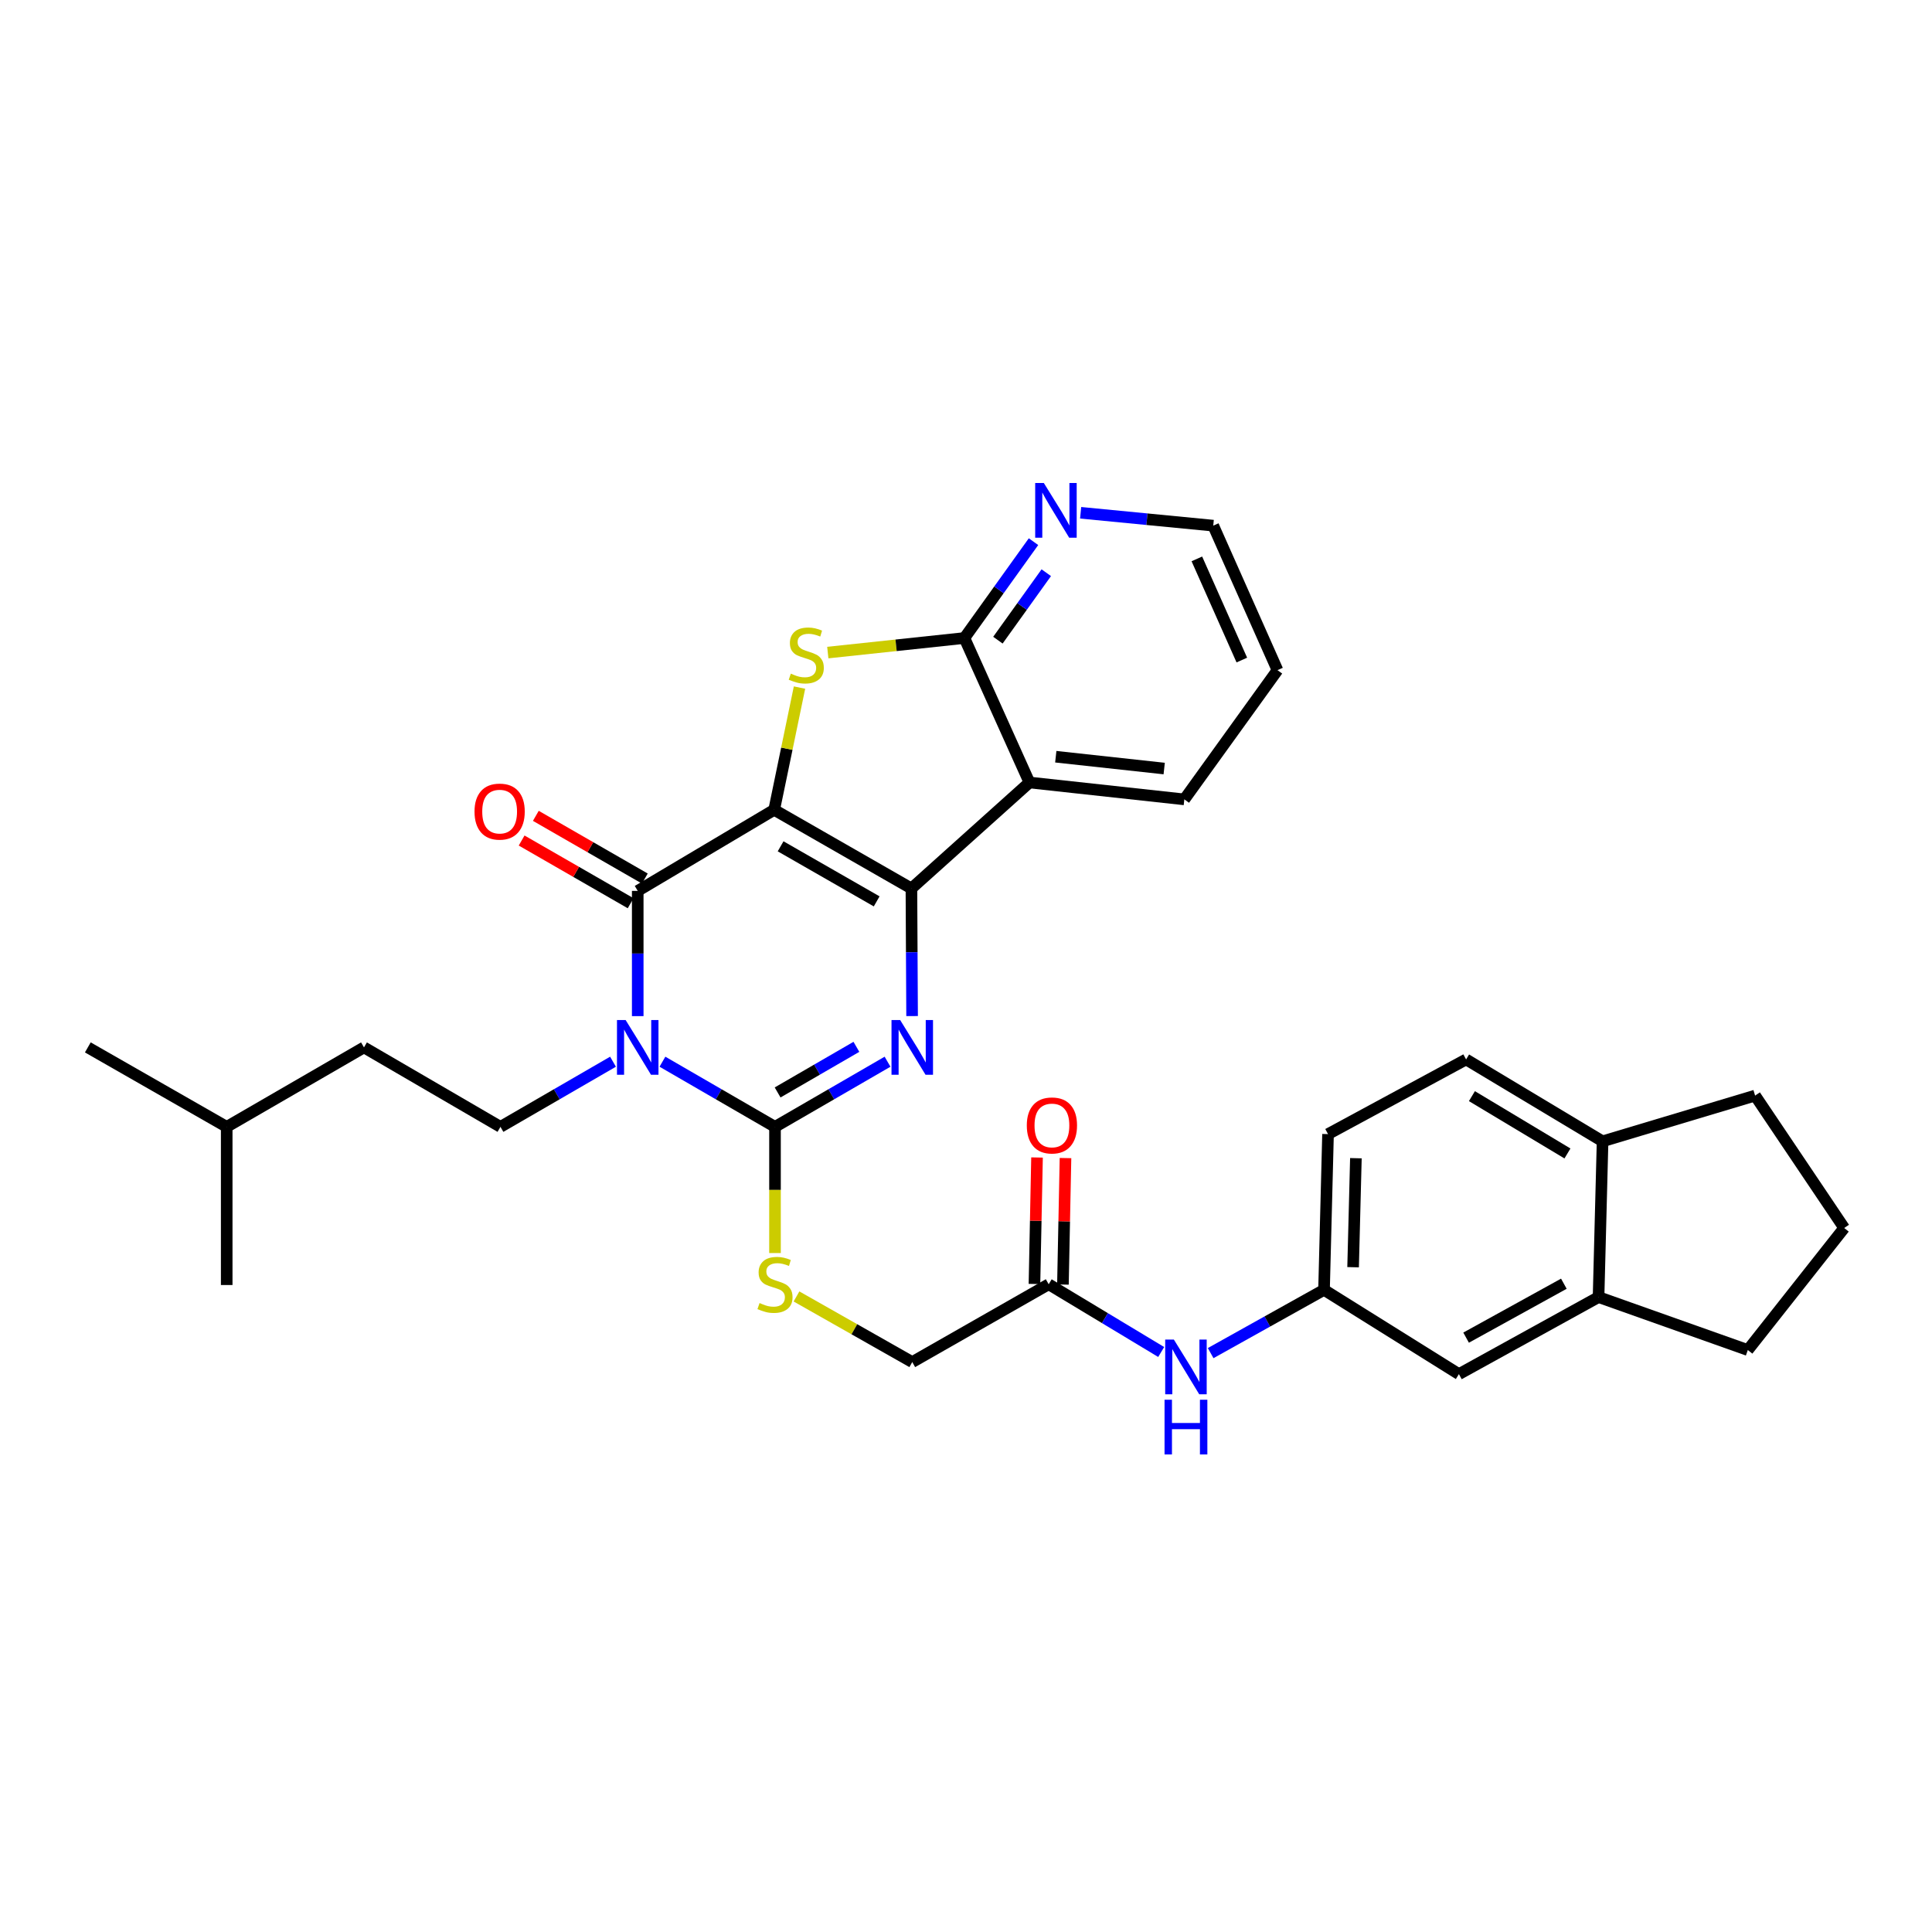 <?xml version='1.0' encoding='iso-8859-1'?>
<svg version='1.1' baseProfile='full'
              xmlns='http://www.w3.org/2000/svg'
                      xmlns:rdkit='http://www.rdkit.org/xml'
                      xmlns:xlink='http://www.w3.org/1999/xlink'
                  xml:space='preserve'
width='1000px' height='1000px' viewBox='0 0 1000 1000'>
<!-- END OF HEADER -->
<rect style='opacity:1.0;fill:#FFFFFF;stroke:none' width='1000' height='1000' x='0' y='0'> </rect>
<path class='bond-0' d='M 400.714,419.157 L 471.75,459.87' style='fill:none;fill-rule:evenodd;stroke:#000000;stroke-width:6px;stroke-linecap:butt;stroke-linejoin:miter;stroke-opacity:1' />
<path class='bond-0' d='M 404.04,438.052 L 453.765,466.551' style='fill:none;fill-rule:evenodd;stroke:#000000;stroke-width:6px;stroke-linecap:butt;stroke-linejoin:miter;stroke-opacity:1' />
<path class='bond-2' d='M 400.714,419.157 L 330.088,461.123' style='fill:none;fill-rule:evenodd;stroke:#000000;stroke-width:6px;stroke-linecap:butt;stroke-linejoin:miter;stroke-opacity:1' />
<path class='bond-5' d='M 400.714,419.157 L 407.268,387.521' style='fill:none;fill-rule:evenodd;stroke:#000000;stroke-width:6px;stroke-linecap:butt;stroke-linejoin:miter;stroke-opacity:1' />
<path class='bond-5' d='M 407.268,387.521 L 413.822,355.886' style='fill:none;fill-rule:evenodd;stroke:#CCCC00;stroke-width:6px;stroke-linecap:butt;stroke-linejoin:miter;stroke-opacity:1' />
<path class='bond-3' d='M 471.75,459.87 L 471.924,492.893' style='fill:none;fill-rule:evenodd;stroke:#000000;stroke-width:6px;stroke-linecap:butt;stroke-linejoin:miter;stroke-opacity:1' />
<path class='bond-3' d='M 471.924,492.893 L 472.098,525.915' style='fill:none;fill-rule:evenodd;stroke:#0000FF;stroke-width:6px;stroke-linecap:butt;stroke-linejoin:miter;stroke-opacity:1' />
<path class='bond-6' d='M 471.75,459.87 L 532.844,405.015' style='fill:none;fill-rule:evenodd;stroke:#000000;stroke-width:6px;stroke-linecap:butt;stroke-linejoin:miter;stroke-opacity:1' />
<path class='bond-1' d='M 330.088,525.947 L 330.088,493.535' style='fill:none;fill-rule:evenodd;stroke:#0000FF;stroke-width:6px;stroke-linecap:butt;stroke-linejoin:miter;stroke-opacity:1' />
<path class='bond-1' d='M 330.088,493.535 L 330.088,461.123' style='fill:none;fill-rule:evenodd;stroke:#000000;stroke-width:6px;stroke-linecap:butt;stroke-linejoin:miter;stroke-opacity:1' />
<path class='bond-4' d='M 342.88,549.537 L 372.01,566.4' style='fill:none;fill-rule:evenodd;stroke:#0000FF;stroke-width:6px;stroke-linecap:butt;stroke-linejoin:miter;stroke-opacity:1' />
<path class='bond-4' d='M 372.01,566.4 L 401.14,583.263' style='fill:none;fill-rule:evenodd;stroke:#000000;stroke-width:6px;stroke-linecap:butt;stroke-linejoin:miter;stroke-opacity:1' />
<path class='bond-8' d='M 317.295,549.537 L 288.166,566.4' style='fill:none;fill-rule:evenodd;stroke:#0000FF;stroke-width:6px;stroke-linecap:butt;stroke-linejoin:miter;stroke-opacity:1' />
<path class='bond-8' d='M 288.166,566.4 L 259.036,583.263' style='fill:none;fill-rule:evenodd;stroke:#000000;stroke-width:6px;stroke-linecap:butt;stroke-linejoin:miter;stroke-opacity:1' />
<path class='bond-12' d='M 333.763,454.735 L 305.555,438.506' style='fill:none;fill-rule:evenodd;stroke:#000000;stroke-width:6px;stroke-linecap:butt;stroke-linejoin:miter;stroke-opacity:1' />
<path class='bond-12' d='M 305.555,438.506 L 277.347,422.277' style='fill:none;fill-rule:evenodd;stroke:#FF0000;stroke-width:6px;stroke-linecap:butt;stroke-linejoin:miter;stroke-opacity:1' />
<path class='bond-12' d='M 326.413,467.511 L 298.205,451.282' style='fill:none;fill-rule:evenodd;stroke:#000000;stroke-width:6px;stroke-linecap:butt;stroke-linejoin:miter;stroke-opacity:1' />
<path class='bond-12' d='M 298.205,451.282 L 269.997,435.053' style='fill:none;fill-rule:evenodd;stroke:#FF0000;stroke-width:6px;stroke-linecap:butt;stroke-linejoin:miter;stroke-opacity:1' />
<path class='bond-33' d='M 459.391,549.538 L 430.266,566.401' style='fill:none;fill-rule:evenodd;stroke:#0000FF;stroke-width:6px;stroke-linecap:butt;stroke-linejoin:miter;stroke-opacity:1' />
<path class='bond-33' d='M 430.266,566.401 L 401.14,583.263' style='fill:none;fill-rule:evenodd;stroke:#000000;stroke-width:6px;stroke-linecap:butt;stroke-linejoin:miter;stroke-opacity:1' />
<path class='bond-33' d='M 443.269,541.841 L 422.881,553.645' style='fill:none;fill-rule:evenodd;stroke:#0000FF;stroke-width:6px;stroke-linecap:butt;stroke-linejoin:miter;stroke-opacity:1' />
<path class='bond-33' d='M 422.881,553.645 L 402.493,565.449' style='fill:none;fill-rule:evenodd;stroke:#000000;stroke-width:6px;stroke-linecap:butt;stroke-linejoin:miter;stroke-opacity:1' />
<path class='bond-9' d='M 401.14,583.263 L 401.14,615.919' style='fill:none;fill-rule:evenodd;stroke:#000000;stroke-width:6px;stroke-linecap:butt;stroke-linejoin:miter;stroke-opacity:1' />
<path class='bond-9' d='M 401.14,615.919 L 401.14,648.574' style='fill:none;fill-rule:evenodd;stroke:#CCCC00;stroke-width:6px;stroke-linecap:butt;stroke-linejoin:miter;stroke-opacity:1' />
<path class='bond-7' d='M 428.466,337.771 L 463.82,334.004' style='fill:none;fill-rule:evenodd;stroke:#CCCC00;stroke-width:6px;stroke-linecap:butt;stroke-linejoin:miter;stroke-opacity:1' />
<path class='bond-7' d='M 463.82,334.004 L 499.173,330.237' style='fill:none;fill-rule:evenodd;stroke:#000000;stroke-width:6px;stroke-linecap:butt;stroke-linejoin:miter;stroke-opacity:1' />
<path class='bond-23' d='M 532.844,405.015 L 613.01,413.76' style='fill:none;fill-rule:evenodd;stroke:#000000;stroke-width:6px;stroke-linecap:butt;stroke-linejoin:miter;stroke-opacity:1' />
<path class='bond-23' d='M 546.468,391.674 L 602.584,397.796' style='fill:none;fill-rule:evenodd;stroke:#000000;stroke-width:6px;stroke-linecap:butt;stroke-linejoin:miter;stroke-opacity:1' />
<path class='bond-32' d='M 532.844,405.015 L 499.173,330.237' style='fill:none;fill-rule:evenodd;stroke:#000000;stroke-width:6px;stroke-linecap:butt;stroke-linejoin:miter;stroke-opacity:1' />
<path class='bond-10' d='M 499.173,330.237 L 517.056,305.301' style='fill:none;fill-rule:evenodd;stroke:#000000;stroke-width:6px;stroke-linecap:butt;stroke-linejoin:miter;stroke-opacity:1' />
<path class='bond-10' d='M 517.056,305.301 L 534.939,280.365' style='fill:none;fill-rule:evenodd;stroke:#0000FF;stroke-width:6px;stroke-linecap:butt;stroke-linejoin:miter;stroke-opacity:1' />
<path class='bond-10' d='M 516.516,331.346 L 529.034,313.891' style='fill:none;fill-rule:evenodd;stroke:#000000;stroke-width:6px;stroke-linecap:butt;stroke-linejoin:miter;stroke-opacity:1' />
<path class='bond-10' d='M 529.034,313.891 L 541.552,296.435' style='fill:none;fill-rule:evenodd;stroke:#0000FF;stroke-width:6px;stroke-linecap:butt;stroke-linejoin:miter;stroke-opacity:1' />
<path class='bond-22' d='M 259.036,583.263 L 188.394,542.132' style='fill:none;fill-rule:evenodd;stroke:#000000;stroke-width:6px;stroke-linecap:butt;stroke-linejoin:miter;stroke-opacity:1' />
<path class='bond-19' d='M 412.262,671.036 L 442.223,688.023' style='fill:none;fill-rule:evenodd;stroke:#CCCC00;stroke-width:6px;stroke-linecap:butt;stroke-linejoin:miter;stroke-opacity:1' />
<path class='bond-19' d='M 442.223,688.023 L 472.184,705.01' style='fill:none;fill-rule:evenodd;stroke:#000000;stroke-width:6px;stroke-linecap:butt;stroke-linejoin:miter;stroke-opacity:1' />
<path class='bond-26' d='M 559.337,265.413 L 593.658,268.744' style='fill:none;fill-rule:evenodd;stroke:#0000FF;stroke-width:6px;stroke-linecap:butt;stroke-linejoin:miter;stroke-opacity:1' />
<path class='bond-26' d='M 593.658,268.744 L 627.979,272.074' style='fill:none;fill-rule:evenodd;stroke:#000000;stroke-width:6px;stroke-linecap:butt;stroke-linejoin:miter;stroke-opacity:1' />
<path class='bond-11' d='M 542.801,664.731 L 472.184,705.01' style='fill:none;fill-rule:evenodd;stroke:#000000;stroke-width:6px;stroke-linecap:butt;stroke-linejoin:miter;stroke-opacity:1' />
<path class='bond-14' d='M 542.801,664.731 L 571.917,682.262' style='fill:none;fill-rule:evenodd;stroke:#000000;stroke-width:6px;stroke-linecap:butt;stroke-linejoin:miter;stroke-opacity:1' />
<path class='bond-14' d='M 571.917,682.262 L 601.032,699.793' style='fill:none;fill-rule:evenodd;stroke:#0000FF;stroke-width:6px;stroke-linecap:butt;stroke-linejoin:miter;stroke-opacity:1' />
<path class='bond-18' d='M 550.17,664.88 L 550.834,632.146' style='fill:none;fill-rule:evenodd;stroke:#000000;stroke-width:6px;stroke-linecap:butt;stroke-linejoin:miter;stroke-opacity:1' />
<path class='bond-18' d='M 550.834,632.146 L 551.499,599.411' style='fill:none;fill-rule:evenodd;stroke:#FF0000;stroke-width:6px;stroke-linecap:butt;stroke-linejoin:miter;stroke-opacity:1' />
<path class='bond-18' d='M 535.433,664.581 L 536.098,631.847' style='fill:none;fill-rule:evenodd;stroke:#000000;stroke-width:6px;stroke-linecap:butt;stroke-linejoin:miter;stroke-opacity:1' />
<path class='bond-18' d='M 536.098,631.847 L 536.762,599.112' style='fill:none;fill-rule:evenodd;stroke:#FF0000;stroke-width:6px;stroke-linecap:butt;stroke-linejoin:miter;stroke-opacity:1' />
<path class='bond-13' d='M 827.41,671.372 L 755.13,711.25' style='fill:none;fill-rule:evenodd;stroke:#000000;stroke-width:6px;stroke-linecap:butt;stroke-linejoin:miter;stroke-opacity:1' />
<path class='bond-13' d='M 809.448,664.448 L 758.852,692.363' style='fill:none;fill-rule:evenodd;stroke:#000000;stroke-width:6px;stroke-linecap:butt;stroke-linejoin:miter;stroke-opacity:1' />
<path class='bond-24' d='M 827.41,671.372 L 904.669,698.779' style='fill:none;fill-rule:evenodd;stroke:#000000;stroke-width:6px;stroke-linecap:butt;stroke-linejoin:miter;stroke-opacity:1' />
<path class='bond-35' d='M 827.41,671.372 L 829.49,590.747' style='fill:none;fill-rule:evenodd;stroke:#000000;stroke-width:6px;stroke-linecap:butt;stroke-linejoin:miter;stroke-opacity:1' />
<path class='bond-15' d='M 626.631,700.372 L 655.973,683.997' style='fill:none;fill-rule:evenodd;stroke:#0000FF;stroke-width:6px;stroke-linecap:butt;stroke-linejoin:miter;stroke-opacity:1' />
<path class='bond-15' d='M 655.973,683.997 L 685.315,667.621' style='fill:none;fill-rule:evenodd;stroke:#000000;stroke-width:6px;stroke-linecap:butt;stroke-linejoin:miter;stroke-opacity:1' />
<path class='bond-16' d='M 685.315,667.621 L 755.13,711.25' style='fill:none;fill-rule:evenodd;stroke:#000000;stroke-width:6px;stroke-linecap:butt;stroke-linejoin:miter;stroke-opacity:1' />
<path class='bond-21' d='M 685.315,667.621 L 687.386,587.013' style='fill:none;fill-rule:evenodd;stroke:#000000;stroke-width:6px;stroke-linecap:butt;stroke-linejoin:miter;stroke-opacity:1' />
<path class='bond-21' d='M 700.36,655.909 L 701.81,599.483' style='fill:none;fill-rule:evenodd;stroke:#000000;stroke-width:6px;stroke-linecap:butt;stroke-linejoin:miter;stroke-opacity:1' />
<path class='bond-17' d='M 829.49,590.747 L 758.848,548.364' style='fill:none;fill-rule:evenodd;stroke:#000000;stroke-width:6px;stroke-linecap:butt;stroke-linejoin:miter;stroke-opacity:1' />
<path class='bond-17' d='M 811.311,597.029 L 761.861,567.36' style='fill:none;fill-rule:evenodd;stroke:#000000;stroke-width:6px;stroke-linecap:butt;stroke-linejoin:miter;stroke-opacity:1' />
<path class='bond-27' d='M 829.49,590.747 L 908.436,567.074' style='fill:none;fill-rule:evenodd;stroke:#000000;stroke-width:6px;stroke-linecap:butt;stroke-linejoin:miter;stroke-opacity:1' />
<path class='bond-20' d='M 758.848,548.364 L 687.386,587.013' style='fill:none;fill-rule:evenodd;stroke:#000000;stroke-width:6px;stroke-linecap:butt;stroke-linejoin:miter;stroke-opacity:1' />
<path class='bond-28' d='M 188.394,542.132 L 117.342,583.263' style='fill:none;fill-rule:evenodd;stroke:#000000;stroke-width:6px;stroke-linecap:butt;stroke-linejoin:miter;stroke-opacity:1' />
<path class='bond-29' d='M 613.01,413.76 L 661.224,346.877' style='fill:none;fill-rule:evenodd;stroke:#000000;stroke-width:6px;stroke-linecap:butt;stroke-linejoin:miter;stroke-opacity:1' />
<path class='bond-25' d='M 904.669,698.779 L 954.545,635.612' style='fill:none;fill-rule:evenodd;stroke:#000000;stroke-width:6px;stroke-linecap:butt;stroke-linejoin:miter;stroke-opacity:1' />
<path class='bond-36' d='M 954.545,635.612 L 908.436,567.074' style='fill:none;fill-rule:evenodd;stroke:#000000;stroke-width:6px;stroke-linecap:butt;stroke-linejoin:miter;stroke-opacity:1' />
<path class='bond-34' d='M 627.979,272.074 L 661.224,346.877' style='fill:none;fill-rule:evenodd;stroke:#000000;stroke-width:6px;stroke-linecap:butt;stroke-linejoin:miter;stroke-opacity:1' />
<path class='bond-34' d='M 619.496,289.281 L 642.768,341.642' style='fill:none;fill-rule:evenodd;stroke:#000000;stroke-width:6px;stroke-linecap:butt;stroke-linejoin:miter;stroke-opacity:1' />
<path class='bond-30' d='M 117.342,583.263 L 117.342,665.124' style='fill:none;fill-rule:evenodd;stroke:#000000;stroke-width:6px;stroke-linecap:butt;stroke-linejoin:miter;stroke-opacity:1' />
<path class='bond-31' d='M 117.342,583.263 L 45.455,542.132' style='fill:none;fill-rule:evenodd;stroke:#000000;stroke-width:6px;stroke-linecap:butt;stroke-linejoin:miter;stroke-opacity:1' />
<path  class='atom-2' d='M 323.828 527.972
L 333.108 542.972
Q 334.028 544.452, 335.508 547.132
Q 336.988 549.812, 337.068 549.972
L 337.068 527.972
L 340.828 527.972
L 340.828 556.292
L 336.948 556.292
L 326.988 539.892
Q 325.828 537.972, 324.588 535.772
Q 323.388 533.572, 323.028 532.892
L 323.028 556.292
L 319.348 556.292
L 319.348 527.972
L 323.828 527.972
' fill='#0000FF'/>
<path  class='atom-4' d='M 465.924 527.972
L 475.204 542.972
Q 476.124 544.452, 477.604 547.132
Q 479.084 549.812, 479.164 549.972
L 479.164 527.972
L 482.924 527.972
L 482.924 556.292
L 479.044 556.292
L 469.084 539.892
Q 467.924 537.972, 466.684 535.772
Q 465.484 533.572, 465.124 532.892
L 465.124 556.292
L 461.444 556.292
L 461.444 527.972
L 465.924 527.972
' fill='#0000FF'/>
<path  class='atom-6' d='M 409.329 348.678
Q 409.649 348.798, 410.969 349.358
Q 412.289 349.918, 413.729 350.278
Q 415.209 350.598, 416.649 350.598
Q 419.329 350.598, 420.889 349.318
Q 422.449 347.998, 422.449 345.718
Q 422.449 344.158, 421.649 343.198
Q 420.889 342.238, 419.689 341.718
Q 418.489 341.198, 416.489 340.598
Q 413.969 339.838, 412.449 339.118
Q 410.969 338.398, 409.889 336.878
Q 408.849 335.358, 408.849 332.798
Q 408.849 329.238, 411.249 327.038
Q 413.689 324.838, 418.489 324.838
Q 421.769 324.838, 425.489 326.398
L 424.569 329.478
Q 421.169 328.078, 418.609 328.078
Q 415.849 328.078, 414.329 329.238
Q 412.809 330.358, 412.849 332.318
Q 412.849 333.838, 413.609 334.758
Q 414.409 335.678, 415.529 336.198
Q 416.689 336.718, 418.609 337.318
Q 421.169 338.118, 422.689 338.918
Q 424.209 339.718, 425.289 341.358
Q 426.409 342.958, 426.409 345.718
Q 426.409 349.638, 423.769 351.758
Q 421.169 353.838, 416.809 353.838
Q 414.289 353.838, 412.369 353.278
Q 410.489 352.758, 408.249 351.838
L 409.329 348.678
' fill='#CCCC00'/>
<path  class='atom-10' d='M 393.14 674.451
Q 393.46 674.571, 394.78 675.131
Q 396.1 675.691, 397.54 676.051
Q 399.02 676.371, 400.46 676.371
Q 403.14 676.371, 404.7 675.091
Q 406.26 673.771, 406.26 671.491
Q 406.26 669.931, 405.46 668.971
Q 404.7 668.011, 403.5 667.491
Q 402.3 666.971, 400.3 666.371
Q 397.78 665.611, 396.26 664.891
Q 394.78 664.171, 393.7 662.651
Q 392.66 661.131, 392.66 658.571
Q 392.66 655.011, 395.06 652.811
Q 397.5 650.611, 402.3 650.611
Q 405.58 650.611, 409.3 652.171
L 408.38 655.251
Q 404.98 653.851, 402.42 653.851
Q 399.66 653.851, 398.14 655.011
Q 396.62 656.131, 396.66 658.091
Q 396.66 659.611, 397.42 660.531
Q 398.22 661.451, 399.34 661.971
Q 400.5 662.491, 402.42 663.091
Q 404.98 663.891, 406.5 664.691
Q 408.02 665.491, 409.1 667.131
Q 410.22 668.731, 410.22 671.491
Q 410.22 675.411, 407.58 677.531
Q 404.98 679.611, 400.62 679.611
Q 398.1 679.611, 396.18 679.051
Q 394.3 678.531, 392.06 677.611
L 393.14 674.451
' fill='#CCCC00'/>
<path  class='atom-11' d='M 540.292 250.012
L 549.572 265.012
Q 550.492 266.492, 551.972 269.172
Q 553.452 271.852, 553.532 272.012
L 553.532 250.012
L 557.292 250.012
L 557.292 278.332
L 553.412 278.332
L 543.452 261.932
Q 542.292 260.012, 541.052 257.812
Q 539.852 255.612, 539.492 254.932
L 539.492 278.332
L 535.812 278.332
L 535.812 250.012
L 540.292 250.012
' fill='#0000FF'/>
<path  class='atom-13' d='M 245.61 420.08
Q 245.61 413.28, 248.97 409.48
Q 252.33 405.68, 258.61 405.68
Q 264.89 405.68, 268.25 409.48
Q 271.61 413.28, 271.61 420.08
Q 271.61 426.96, 268.21 430.88
Q 264.81 434.76, 258.61 434.76
Q 252.37 434.76, 248.97 430.88
Q 245.61 427, 245.61 420.08
M 258.61 431.56
Q 262.93 431.56, 265.25 428.68
Q 267.61 425.76, 267.61 420.08
Q 267.61 414.52, 265.25 411.72
Q 262.93 408.88, 258.61 408.88
Q 254.29 408.88, 251.93 411.68
Q 249.61 414.48, 249.61 420.08
Q 249.61 425.8, 251.93 428.68
Q 254.29 431.56, 258.61 431.56
' fill='#FF0000'/>
<path  class='atom-15' d='M 607.585 693.348
L 616.865 708.348
Q 617.785 709.828, 619.265 712.508
Q 620.745 715.188, 620.825 715.348
L 620.825 693.348
L 624.585 693.348
L 624.585 721.668
L 620.705 721.668
L 610.745 705.268
Q 609.585 703.348, 608.345 701.148
Q 607.145 698.948, 606.785 698.268
L 606.785 721.668
L 603.105 721.668
L 603.105 693.348
L 607.585 693.348
' fill='#0000FF'/>
<path  class='atom-15' d='M 602.765 724.5
L 606.605 724.5
L 606.605 736.54
L 621.085 736.54
L 621.085 724.5
L 624.925 724.5
L 624.925 752.82
L 621.085 752.82
L 621.085 739.74
L 606.605 739.74
L 606.605 752.82
L 602.765 752.82
L 602.765 724.5
' fill='#0000FF'/>
<path  class='atom-19' d='M 531.472 582.524
Q 531.472 575.724, 534.832 571.924
Q 538.192 568.124, 544.472 568.124
Q 550.752 568.124, 554.112 571.924
Q 557.472 575.724, 557.472 582.524
Q 557.472 589.404, 554.072 593.324
Q 550.672 597.204, 544.472 597.204
Q 538.232 597.204, 534.832 593.324
Q 531.472 589.444, 531.472 582.524
M 544.472 594.004
Q 548.792 594.004, 551.112 591.124
Q 553.472 588.204, 553.472 582.524
Q 553.472 576.964, 551.112 574.164
Q 548.792 571.324, 544.472 571.324
Q 540.152 571.324, 537.792 574.124
Q 535.472 576.924, 535.472 582.524
Q 535.472 588.244, 537.792 591.124
Q 540.152 594.004, 544.472 594.004
' fill='#FF0000'/>
</svg>

